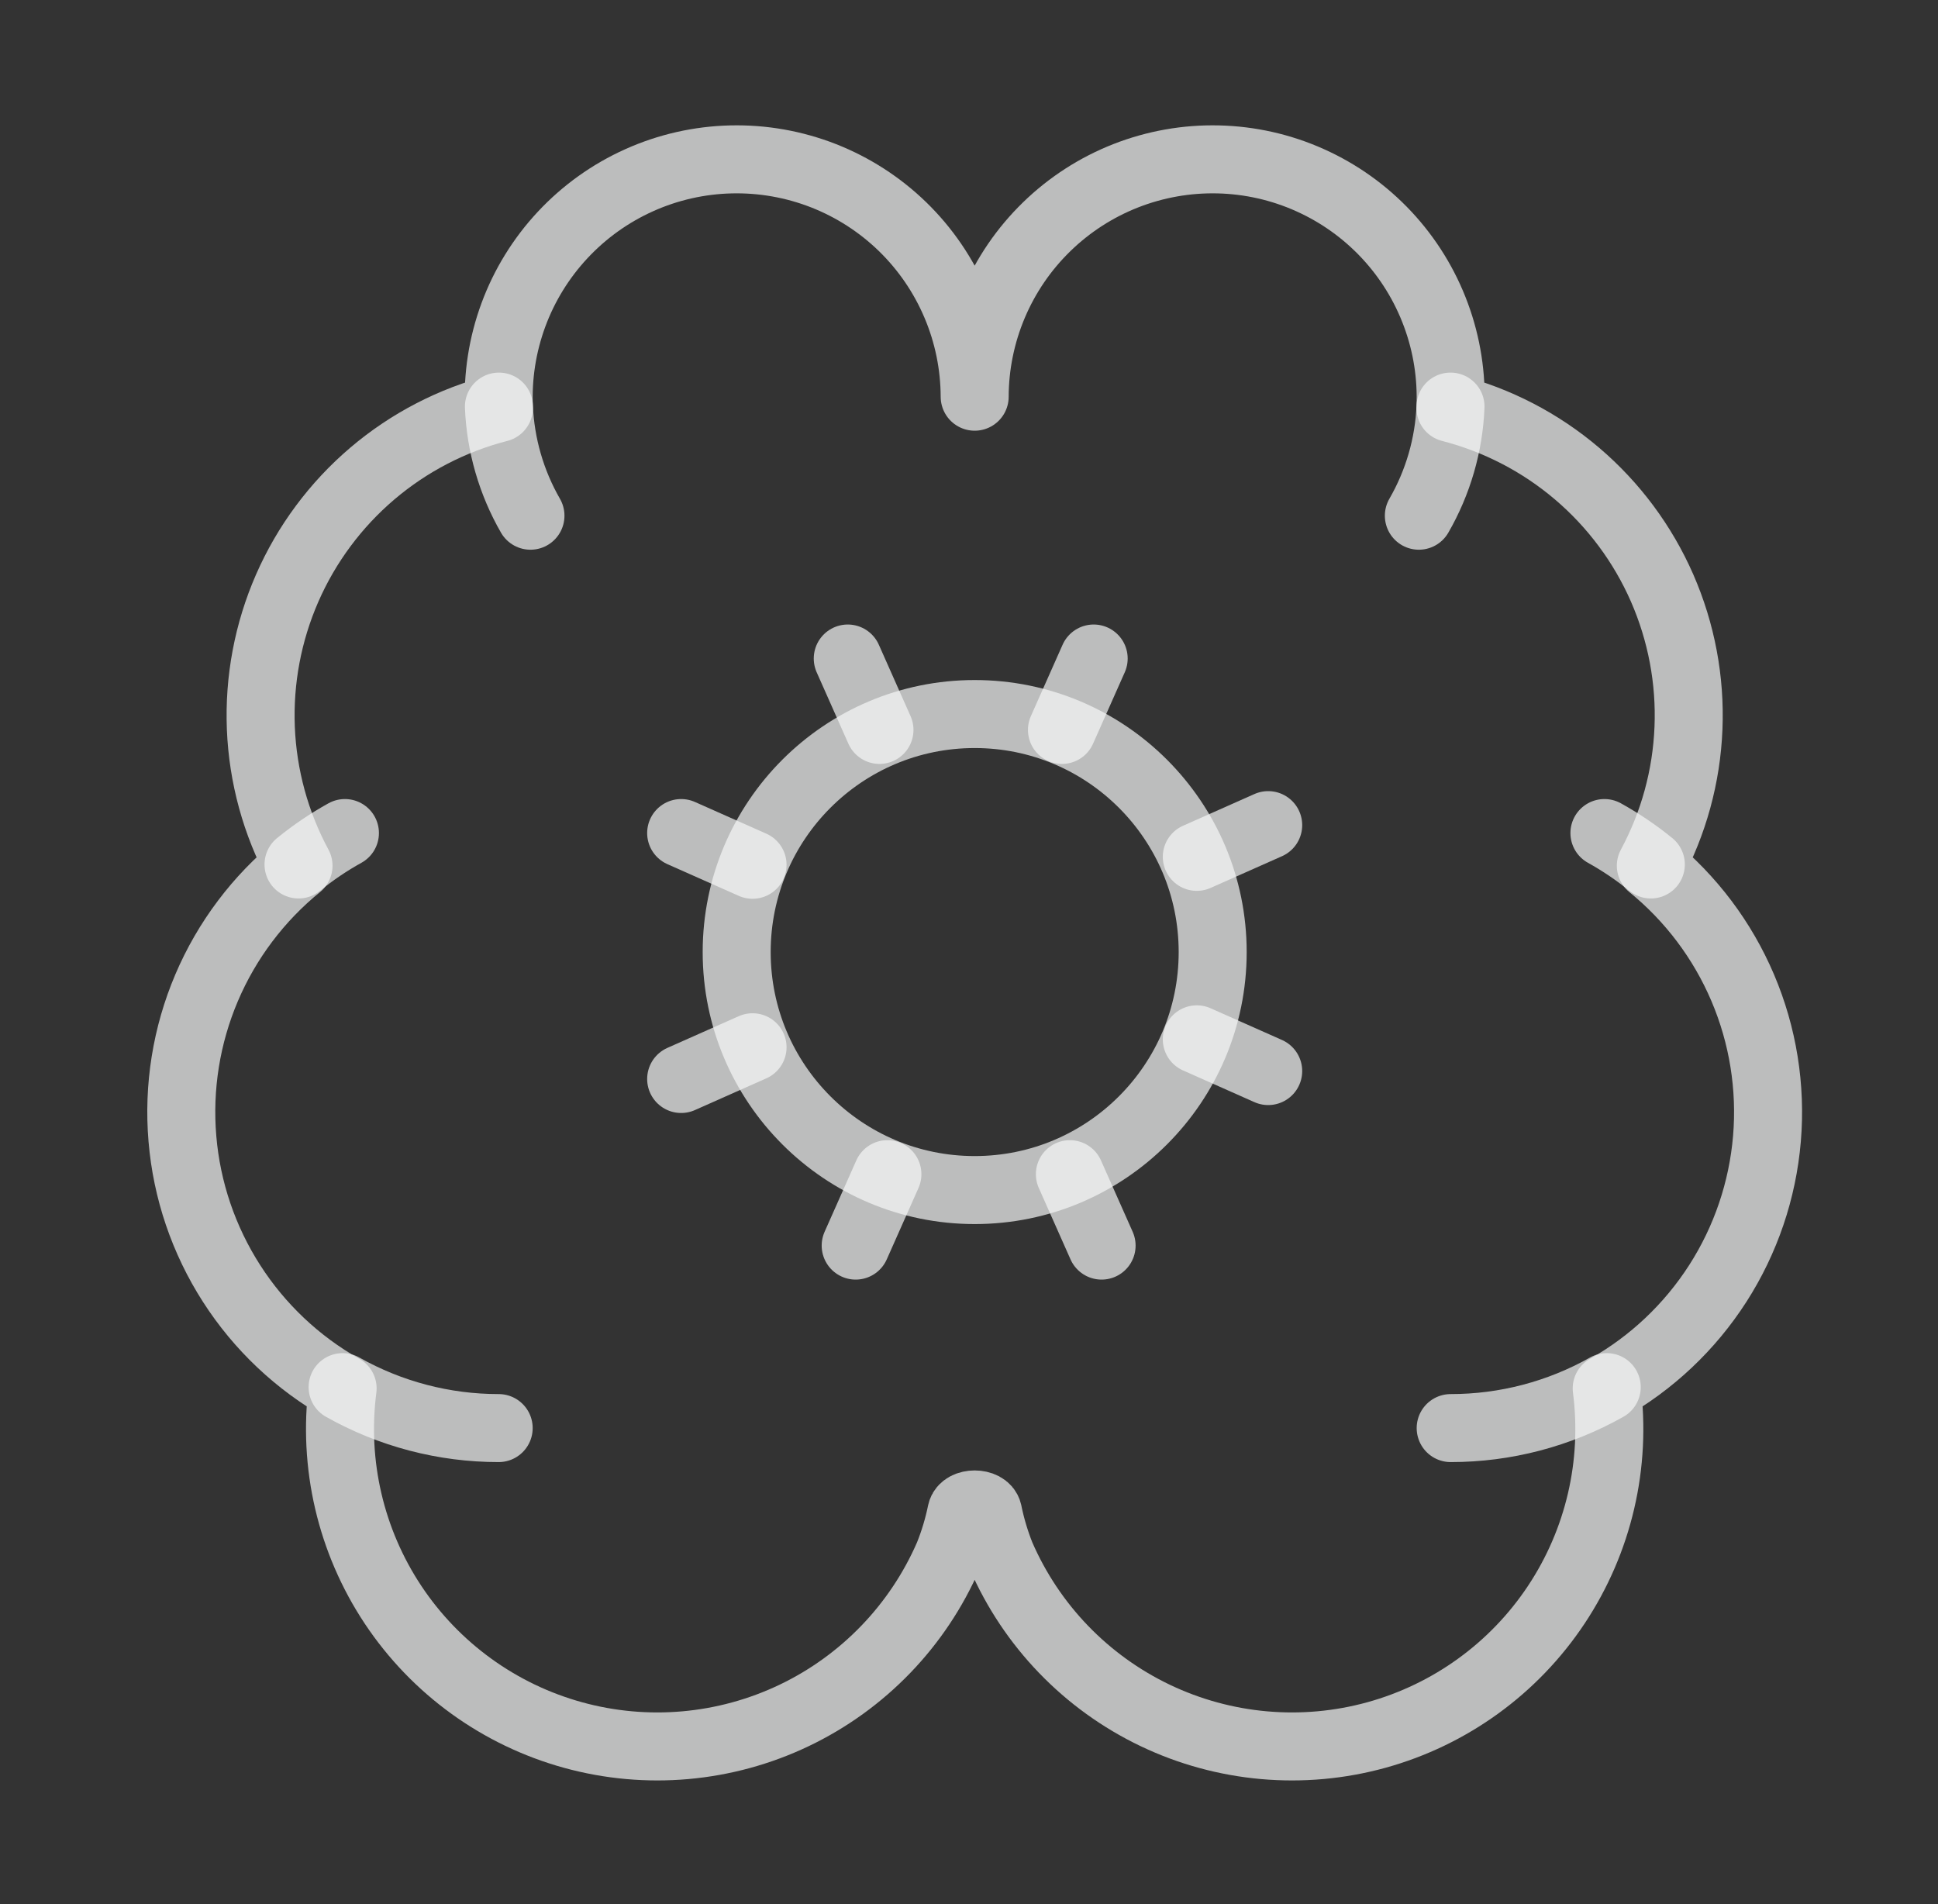 <svg width="57" height="56" viewBox="0 0 57 56" fill="none" xmlns="http://www.w3.org/2000/svg">
<rect x="0" y="0" width="57" height="56" fill="#333333" stroke="none"/>
<path d="M28.667 11.667C28.664 10.735 28.476 9.813 28.112 8.956C27.749 8.098 27.218 7.321 26.551 6.671C25.883 6.021 25.093 5.511 24.226 5.17C23.359 4.83 22.432 4.666 21.501 4.688C20.57 4.71 19.652 4.917 18.802 5.299C17.952 5.68 17.187 6.227 16.551 6.908C15.915 7.589 15.421 8.39 15.099 9.264C14.777 10.138 14.632 11.067 14.674 11.998C13.302 12.351 12.029 13.011 10.95 13.928C9.872 14.846 9.016 15.997 8.448 17.294C7.88 18.592 7.615 20.001 7.672 21.416C7.73 22.831 8.108 24.214 8.78 25.461C7.6 26.42 6.671 27.653 6.076 29.052C5.481 30.451 5.237 31.975 5.365 33.49C5.492 35.006 5.989 36.467 6.81 37.746C7.631 39.026 8.753 40.086 10.077 40.833C9.789 43.064 10.316 45.323 11.56 47.196C12.805 49.069 14.684 50.429 16.852 51.027C19.02 51.625 21.331 51.42 23.36 50.45C25.388 49.48 26.999 47.81 27.894 45.747C28.06 45.335 28.188 44.908 28.277 44.473C28.342 44.17 28.991 44.17 29.059 44.473C29.147 44.908 29.275 45.335 29.439 45.747C30.335 47.81 31.945 49.48 33.974 50.45C36.003 51.42 38.314 51.625 40.482 51.027C42.649 50.429 44.529 49.069 45.773 47.196C47.018 45.323 47.545 43.064 47.256 40.833C48.581 40.086 49.702 39.026 50.524 37.746C51.345 36.467 51.841 35.006 51.969 33.49C52.097 31.975 51.852 30.451 51.257 29.052C50.662 27.653 49.734 26.42 48.554 25.461C49.225 24.214 49.604 22.831 49.661 21.416C49.719 20.001 49.453 18.592 48.886 17.294C48.318 15.997 47.462 14.846 46.383 13.928C45.305 13.011 44.031 12.351 42.66 11.998C42.701 11.067 42.557 10.138 42.234 9.264C41.912 8.39 41.419 7.589 40.783 6.908C40.147 6.227 39.381 5.68 38.531 5.299C37.681 4.917 36.764 4.71 35.832 4.688C34.901 4.666 33.975 4.83 33.108 5.17C32.24 5.511 31.45 6.021 30.783 6.671C30.115 7.321 29.584 8.098 29.221 8.956C28.858 9.813 28.669 10.735 28.667 11.667Z" stroke="#F7F8F8" stroke-opacity="0.7" stroke-width="2" stroke-linecap="round" stroke-linejoin="round"/>
<path d="M41.731 15.167C42.296 14.188 42.616 13.087 42.662 11.958" stroke="#F7F8F8" stroke-opacity="0.7" stroke-width="2" stroke-linecap="round" stroke-linejoin="round"/>
<path d="M14.674 11.958C14.72 13.087 15.039 14.188 15.602 15.167" stroke="#F7F8F8" stroke-opacity="0.7" stroke-width="2" stroke-linecap="round" stroke-linejoin="round"/>
<path d="M8.78 25.424C9.207 25.076 9.663 24.767 10.145 24.5" stroke="#F7F8F8" stroke-opacity="0.7" stroke-width="2" stroke-linecap="round" stroke-linejoin="round"/>
<path d="M47.189 24.5C47.67 24.767 48.127 25.076 48.554 25.424" stroke="#F7F8F8" stroke-opacity="0.7" stroke-width="2" stroke-linecap="round" stroke-linejoin="round"/>
<path d="M14.667 42C13.059 42.001 11.478 41.586 10.077 40.796" stroke="#F7F8F8" stroke-opacity="0.7" stroke-width="2" stroke-linecap="round" stroke-linejoin="round"/>
<path d="M47.257 40.796C45.856 41.586 44.275 42.001 42.667 42" stroke="#F7F8F8" stroke-opacity="0.7" stroke-width="2" stroke-linecap="round" stroke-linejoin="round"/>
<path d="M28.667 35C32.533 35 35.667 31.866 35.667 28C35.667 24.134 32.533 21 28.667 21C24.801 21 21.667 24.134 21.667 28C21.667 31.866 24.801 35 28.667 35Z" stroke="#F7F8F8" stroke-opacity="0.7" stroke-width="2" stroke-linecap="round" stroke-linejoin="round"/>
<path d="M37.3 24.267L35.2 25.2" stroke="#F7F8F8" stroke-opacity="0.7" stroke-width="2" stroke-linecap="round" stroke-linejoin="round"/>
<path d="M22.134 30.8L20.034 31.733" stroke="#F7F8F8" stroke-opacity="0.7" stroke-width="2" stroke-linecap="round" stroke-linejoin="round"/>
<path d="M32.4 36.633L31.467 34.533" stroke="#F7F8F8" stroke-opacity="0.7" stroke-width="2" stroke-linecap="round" stroke-linejoin="round"/>
<path d="M25.867 21.467L24.934 19.367" stroke="#F7F8F8" stroke-opacity="0.7" stroke-width="2" stroke-linecap="round" stroke-linejoin="round"/>
<path d="M37.3 31.5L35.2 30.567" stroke="#F7F8F8" stroke-opacity="0.7" stroke-width="2" stroke-linecap="round" stroke-linejoin="round"/>
<path d="M22.134 25.433L20.034 24.5" stroke="#F7F8F8" stroke-opacity="0.7" stroke-width="2" stroke-linecap="round" stroke-linejoin="round"/>
<path d="M25.167 36.633L26.1 34.533" stroke="#F7F8F8" stroke-opacity="0.7" stroke-width="2" stroke-linecap="round" stroke-linejoin="round"/>
<path d="M31.234 21.467L32.167 19.367" stroke="#F7F8F8" stroke-opacity="0.7" stroke-width="2" stroke-linecap="round" stroke-linejoin="round"/>
</svg>
